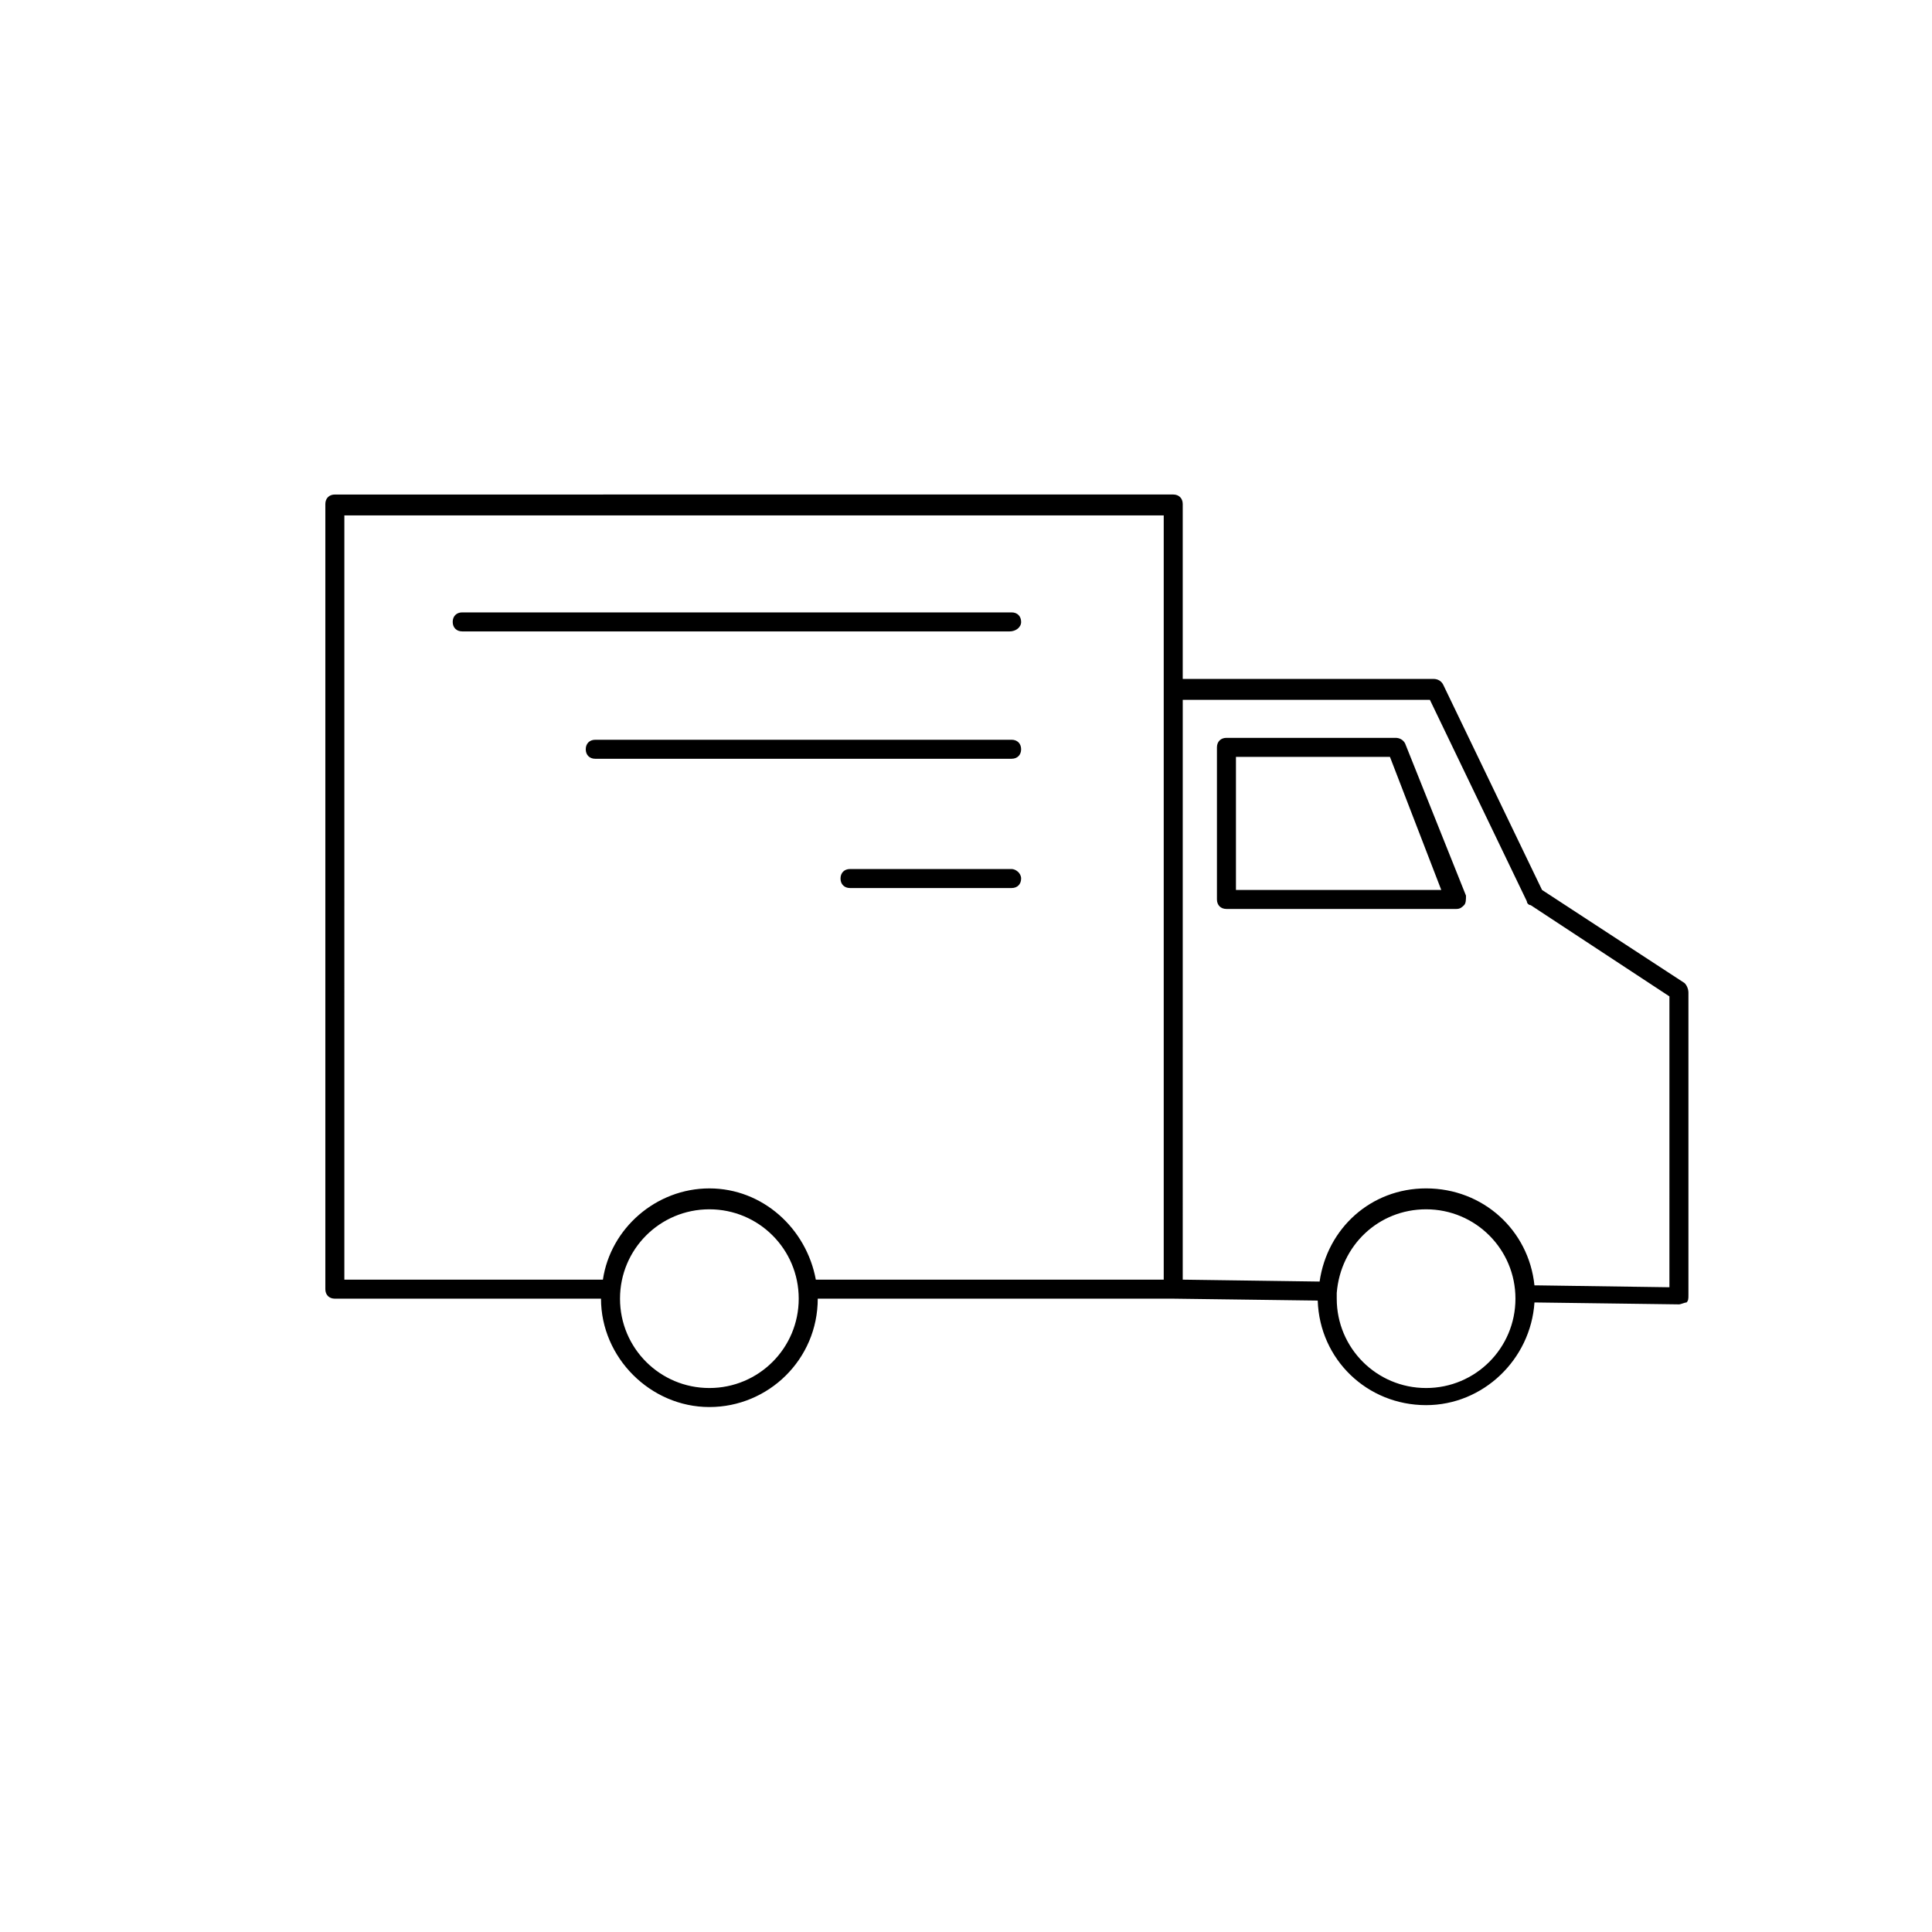 <?xml version="1.0" encoding="UTF-8"?>
<!-- Uploaded to: SVG Repo, www.svgrepo.com, Generator: SVG Repo Mixer Tools -->
<svg fill="#000000" width="800px" height="800px" version="1.1" viewBox="144 144 512 512" xmlns="http://www.w3.org/2000/svg">
 <g>
  <path d="m590.44 404.53-37.785-24.684-26.199-54.41c-0.504-1.008-1.512-1.512-2.519-1.512l-66.5-0.004v-46.352c0-1.512-1.008-2.519-2.519-2.519l-222.18 0.004c-1.512 0-2.519 1.008-2.519 2.519v208.07c0 1.512 1.008 2.519 2.519 2.519h70.535c0 15.617 13.098 28.719 28.719 28.719 15.617 0 28.719-12.594 28.719-28.719h94.211l38.289 0.504c0.504 15.617 13.098 27.711 28.719 27.711 15.113 0 27.711-12.09 28.719-27.207h0.496l37.785 0.504c0.504 0 1.512-0.504 2.016-0.504 0.504-0.504 0.504-1.008 0.504-2.016v-80.105c0-1.008-0.504-2.016-1.008-2.519zm-355.18-123.94h217.14v202.53l-92.195 0.004c-2.519-13.602-14.105-24.184-28.215-24.184-14.105 0-26.199 10.578-28.215 24.184h-68.516zm96.73 231.25c-13.098 0-23.68-10.578-23.68-23.68 0-13.098 10.578-23.68 23.68-23.68 13.098 0 23.68 10.578 23.68 23.68 0 13.102-10.582 23.68-23.68 23.68zm189.94 0c-13.098 0-23.68-10.578-23.68-23.68v-1.512c1.008-12.594 11.082-22.168 23.68-22.168 13.098 0 23.68 10.578 23.68 23.68-0.004 13.102-10.582 23.68-23.68 23.68zm64.484-26.703-35.266-0.504h-0.504c-1.512-14.609-13.602-25.695-28.719-25.695-14.609 0-26.199 10.578-28.215 24.688l-36.273-0.504 0.004-153.66h65.496l25.695 53.402c0 0.504 0.504 1.008 1.008 1.008l36.777 24.184c-0.004 0-0.004 77.082-0.004 77.082z"/>
  <path d="m414.61 308.81c0-1.512-1.008-2.519-2.519-2.519h-145.6c-1.512 0-2.519 1.008-2.519 2.519 0 1.512 1.008 2.519 2.519 2.519h145.1c1.512 0 3.023-1.008 3.023-2.519z"/>
  <path d="m412.09 345.08c1.512 0 2.519-1.008 2.519-2.519s-1.008-2.519-2.519-2.519l-110.34 0.004c-1.512 0-2.519 1.008-2.519 2.519 0 1.512 1.008 2.519 2.519 2.519z"/>
  <path d="m412.09 374.3h-42.824c-1.512 0-2.519 1.008-2.519 2.519s1.008 2.519 2.519 2.519h42.824c1.512 0 2.519-1.008 2.519-2.519s-1.512-2.519-2.519-2.519z"/>
  <path d="m516.38 341.05c-0.504-1.008-1.512-1.512-2.519-1.512h-44.84c-1.512 0-2.519 1.008-2.519 2.519v40.305c0 1.512 1.008 2.519 2.519 2.519h60.961c1.008 0 1.512-0.504 2.016-1.008s0.504-1.512 0.504-2.519zm-44.84 38.793v-35.266h40.809l13.602 35.266z"/>
 </g>
</svg>
